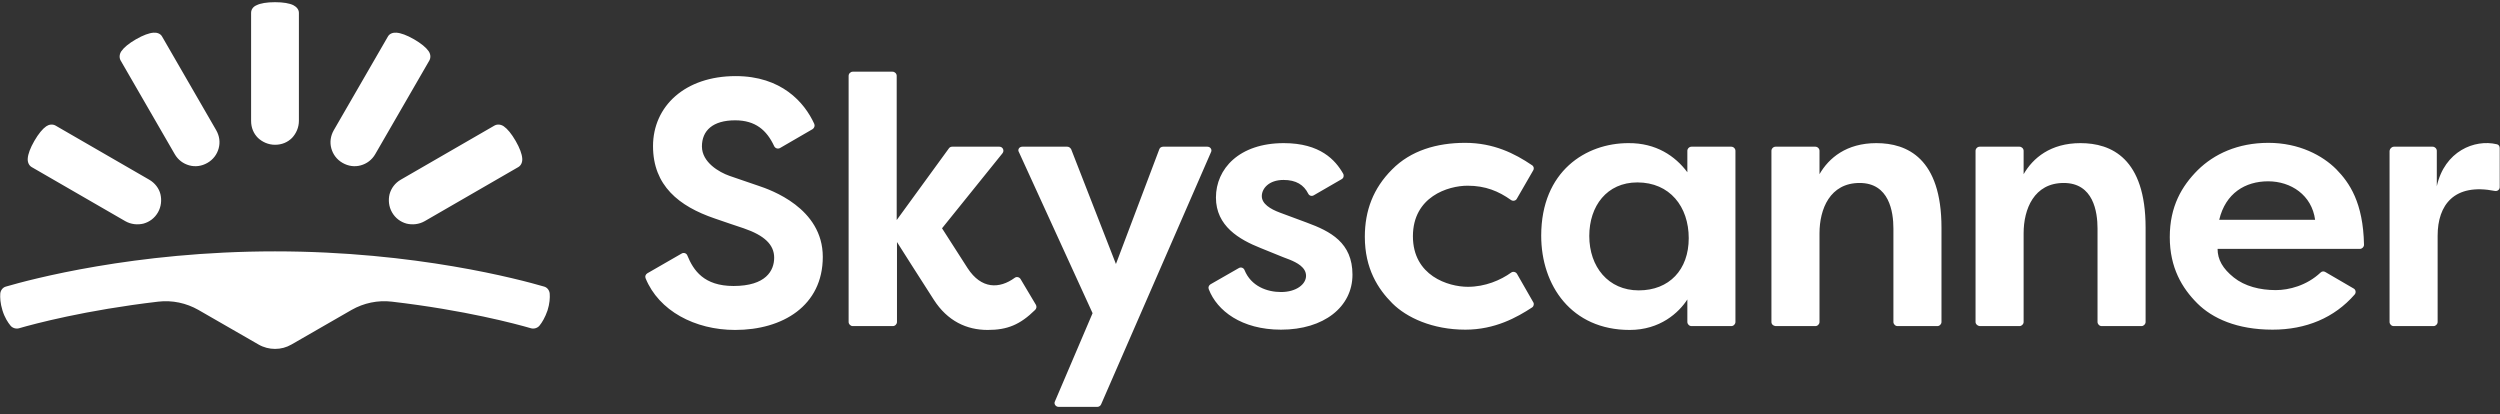 <svg width="187" height="31" viewBox="0 0 187 31" fill="none" xmlns="http://www.w3.org/2000/svg">
<rect x="0" y="0" width="187" height="31" fill="#333333" stroke="none"/>
<g clip-path="url(#clip0_254_706)">
<path d="M20.57 26.098C21.001 26.098 21.412 25.995 21.803 25.769L26.303 23.179C27.207 22.666 28.255 22.44 29.303 22.563C34.769 23.2 38.592 24.227 39.722 24.556C39.948 24.618 40.215 24.536 40.359 24.351C40.544 24.125 40.77 23.755 40.955 23.221C41.119 22.707 41.14 22.275 41.119 21.967C41.099 21.72 40.934 21.494 40.688 21.433C38.92 20.919 31.091 18.802 20.57 18.802C10.048 18.802 2.219 20.919 0.452 21.433C0.205 21.494 0.041 21.72 0.02 21.967C-0 22.255 0.02 22.686 0.185 23.221C0.349 23.755 0.596 24.125 0.781 24.351C0.924 24.536 1.192 24.618 1.418 24.556C2.548 24.227 6.391 23.2 11.836 22.563C12.884 22.44 13.932 22.666 14.836 23.179L19.337 25.769C19.727 25.995 20.159 26.098 20.57 26.098ZM13.069 11.528C13.316 11.959 13.706 12.247 14.158 12.37C14.61 12.494 15.083 12.432 15.514 12.185C15.946 11.939 16.234 11.549 16.357 11.096C16.48 10.644 16.419 10.172 16.172 9.74L12.124 2.733C12.001 2.507 11.733 2.425 11.487 2.445C11.158 2.466 10.706 2.63 10.172 2.938C9.637 3.246 9.268 3.555 9.083 3.822C8.939 4.027 8.898 4.295 9.021 4.521L13.069 11.528ZM9.37 16.542C9.802 16.789 10.295 16.83 10.726 16.727C11.179 16.604 11.569 16.316 11.816 15.884C12.062 15.453 12.103 14.96 12.001 14.528C11.898 14.097 11.59 13.686 11.158 13.439L4.151 9.391C3.925 9.267 3.658 9.309 3.452 9.452C3.185 9.637 2.877 10.007 2.568 10.541C2.26 11.076 2.096 11.528 2.075 11.857C2.055 12.124 2.157 12.37 2.363 12.494L9.37 16.542ZM22.358 9.041C22.358 9.535 22.152 9.987 21.844 10.316C21.515 10.644 21.083 10.829 20.57 10.829C20.076 10.829 19.624 10.624 19.296 10.316C18.967 9.987 18.782 9.555 18.782 9.041V0.965C18.782 0.698 18.946 0.493 19.193 0.39C19.481 0.246 19.953 0.164 20.57 0.164C21.186 0.164 21.659 0.246 21.947 0.39C22.173 0.513 22.358 0.698 22.358 0.965V9.041ZM28.07 11.528C27.824 11.959 27.433 12.247 26.981 12.37C26.529 12.494 26.056 12.432 25.625 12.185C25.193 11.939 24.906 11.549 24.782 11.096C24.659 10.644 24.721 10.172 24.967 9.74L29.015 2.733C29.139 2.507 29.406 2.425 29.653 2.445C29.981 2.466 30.433 2.63 30.968 2.938C31.502 3.246 31.872 3.555 32.057 3.822C32.201 4.027 32.242 4.295 32.118 4.521L28.07 11.528ZM31.769 16.542C31.338 16.789 30.844 16.83 30.413 16.727C29.961 16.604 29.57 16.316 29.324 15.884C29.077 15.453 29.036 14.96 29.139 14.528C29.262 14.076 29.55 13.686 29.981 13.439L36.989 9.391C37.215 9.267 37.482 9.309 37.687 9.452C37.955 9.637 38.263 10.007 38.571 10.541C38.879 11.076 39.044 11.528 39.064 11.857C39.085 12.124 38.982 12.37 38.776 12.494L31.769 16.542ZM76.464 10.973H79.834C79.958 10.973 80.06 11.055 80.122 11.158L83.472 19.748L86.718 11.158C86.76 11.035 86.883 10.973 87.006 10.973H90.314C90.541 10.973 90.684 11.199 90.582 11.384L82.362 30.248C82.321 30.351 82.198 30.433 82.095 30.433H79.177C78.971 30.433 78.807 30.207 78.91 30.022L81.725 23.426L76.218 11.384C76.094 11.199 76.238 10.973 76.464 10.973ZM126.214 12.884V11.281C126.214 11.117 126.358 10.973 126.523 10.973H129.502C129.667 10.973 129.811 11.117 129.811 11.281V24.084C129.811 24.248 129.667 24.392 129.502 24.392H126.523C126.358 24.392 126.214 24.248 126.214 24.084V22.399C125.577 23.385 124.18 24.68 121.899 24.68C117.543 24.68 115.282 21.351 115.282 17.631C115.282 12.781 118.652 10.706 121.796 10.706C123.872 10.685 125.31 11.672 126.214 12.884ZM118.878 17.652C118.878 19.953 120.296 21.72 122.577 21.72C124.858 21.72 126.317 20.179 126.317 17.816C126.317 15.453 124.899 13.645 122.474 13.645C120.193 13.645 118.878 15.412 118.878 17.652ZM132.503 24.084V11.281C132.503 11.117 132.646 10.973 132.811 10.973H135.79C135.955 10.973 136.099 11.117 136.099 11.281V13.028C136.797 11.816 138.113 10.706 140.352 10.706C142.654 10.706 145.223 11.836 145.223 17.035V24.084C145.223 24.248 145.079 24.392 144.914 24.392H141.935C141.77 24.392 141.627 24.248 141.627 24.084V17.097C141.627 15.843 141.318 13.686 139.099 13.686C136.88 13.686 136.099 15.638 136.099 17.446V24.084C136.099 24.248 135.955 24.392 135.79 24.392H132.811C132.626 24.371 132.503 24.248 132.503 24.084ZM147.771 24.084V11.281C147.771 11.117 147.915 10.973 148.079 10.973H151.059C151.223 10.973 151.367 11.117 151.367 11.281V13.028C152.066 11.816 153.381 10.706 155.621 10.706C157.922 10.706 160.491 11.836 160.491 17.035V24.084C160.491 24.248 160.347 24.392 160.183 24.392H157.203C157.039 24.392 156.895 24.248 156.895 24.084V17.097C156.895 15.843 156.587 13.686 154.367 13.686C152.148 13.686 151.367 15.638 151.367 17.446V24.084C151.367 24.248 151.223 24.392 151.059 24.392H148.079C147.915 24.371 147.771 24.248 147.771 24.084ZM179.068 10.973H181.965C182.129 10.973 182.273 11.117 182.273 11.281V13.932C182.849 11.302 185.109 10.398 186.753 10.788C186.897 10.809 186.979 10.932 186.979 11.076V13.994C186.979 14.179 186.815 14.323 186.609 14.281C183.568 13.686 182.335 15.33 182.335 17.631V24.084C182.335 24.248 182.191 24.392 182.027 24.392H179.047C178.883 24.392 178.739 24.248 178.739 24.084V11.281C178.759 11.117 178.903 10.973 179.068 10.973ZM56.716 13.891C55.791 13.583 55.298 13.398 54.559 13.151C53.798 12.884 52.504 12.144 52.504 10.953C52.504 9.761 53.325 9 54.99 9C56.511 9 57.353 9.74 57.908 10.932C57.99 11.096 58.175 11.158 58.34 11.076L60.785 9.658C60.908 9.576 60.97 9.411 60.908 9.267C60.169 7.644 58.442 5.692 55.031 5.692C51.23 5.692 48.846 7.952 48.846 10.932C48.846 13.891 50.798 15.432 53.449 16.337C54.415 16.665 54.805 16.809 55.627 17.076C57.189 17.61 57.908 18.309 57.908 19.275C57.908 20.241 57.292 21.392 54.867 21.392C52.647 21.392 51.867 20.22 51.414 19.111C51.353 18.946 51.147 18.864 50.983 18.967L48.414 20.446C48.291 20.529 48.229 20.672 48.291 20.816C49.277 23.241 51.969 24.68 54.99 24.68C58.545 24.68 61.545 22.871 61.545 19.213C61.545 15.556 57.641 14.199 56.716 13.891ZM76.341 20.878C76.259 20.734 76.053 20.672 75.909 20.775C74.759 21.618 73.402 21.638 72.375 20.056C71.512 18.72 70.464 17.076 70.464 17.076L74.985 11.466C75.149 11.261 75.005 10.973 74.759 10.973H71.224C71.121 10.973 71.039 11.014 70.978 11.096L67.073 16.46V5.671C67.073 5.507 66.929 5.363 66.765 5.363H63.785C63.621 5.363 63.477 5.507 63.477 5.671V24.084C63.477 24.248 63.621 24.392 63.785 24.392H66.785C66.95 24.392 67.094 24.248 67.094 24.084V18.104C67.094 18.104 69.087 21.248 69.847 22.419C70.875 24.022 72.313 24.68 73.875 24.68C75.355 24.68 76.3 24.289 77.43 23.179C77.533 23.077 77.553 22.933 77.492 22.81L76.341 20.878ZM97.733 16.645C96.788 16.295 96.459 16.172 95.74 15.905C95.02 15.638 94.383 15.247 94.383 14.672C94.383 14.097 94.918 13.46 96.007 13.46C96.952 13.46 97.527 13.829 97.856 14.487C97.938 14.651 98.123 14.693 98.267 14.61L100.363 13.398C100.507 13.316 100.548 13.131 100.466 12.987C99.891 11.98 98.76 10.706 96.027 10.706C92.678 10.706 90.952 12.638 90.952 14.775C90.952 16.912 92.698 17.919 94.301 18.556C96.109 19.296 96.233 19.337 96.459 19.419C97.014 19.645 97.692 19.994 97.692 20.631C97.692 21.268 96.952 21.844 95.822 21.844C94.774 21.844 93.582 21.412 93.089 20.2C93.027 20.035 92.822 19.953 92.657 20.056L90.541 21.268C90.417 21.351 90.356 21.494 90.417 21.638C91.034 23.241 92.863 24.659 95.822 24.659C99.028 24.659 101.165 22.953 101.165 20.549C101.165 18.145 99.521 17.302 97.733 16.645ZM109.775 13.891C111.111 13.891 112.097 14.302 113.022 14.96C113.166 15.062 113.371 15.021 113.453 14.877L114.686 12.74C114.768 12.597 114.727 12.432 114.583 12.35C113.309 11.487 111.727 10.685 109.59 10.685C107.473 10.685 105.521 11.261 104.124 12.679C102.726 14.076 102.089 15.741 102.089 17.713C102.089 20.097 103.076 21.618 104.144 22.686C105.213 23.755 107.145 24.659 109.61 24.659C111.83 24.659 113.474 23.734 114.604 22.994C114.727 22.912 114.768 22.727 114.686 22.604L113.474 20.488C113.392 20.344 113.186 20.282 113.042 20.385C112.241 20.96 111.09 21.453 109.795 21.453C108.336 21.453 105.686 20.631 105.686 17.672C105.686 14.713 108.316 13.891 109.775 13.891ZM170.231 21.7C169.039 21.7 167.909 21.412 167.087 20.755C166.265 20.097 165.875 19.419 165.875 18.617H176.519C176.684 18.617 176.828 18.474 176.828 18.309C176.766 15.145 175.739 13.665 174.752 12.658C173.725 11.631 171.978 10.685 169.677 10.685C167.375 10.685 165.608 11.528 164.395 12.72C163.203 13.912 162.299 15.432 162.299 17.734C162.299 20.035 163.224 21.556 164.354 22.686C165.484 23.817 167.334 24.659 169.985 24.659C172.492 24.659 174.608 23.775 176.129 22.029C176.252 21.885 176.211 21.659 176.047 21.577L173.93 20.344C173.828 20.282 173.684 20.282 173.581 20.385C172.533 21.371 171.197 21.7 170.231 21.7ZM169.656 13.562C171.362 13.562 172.923 14.59 173.17 16.439H165.998C166.471 14.446 167.95 13.562 169.656 13.562Z" fill="white"/>
</g>
<defs>
<clipPath id="clip0_254_706">
<rect width="187" height="30.619" fill="white"/>
</clipPath>
</defs>
</svg>
